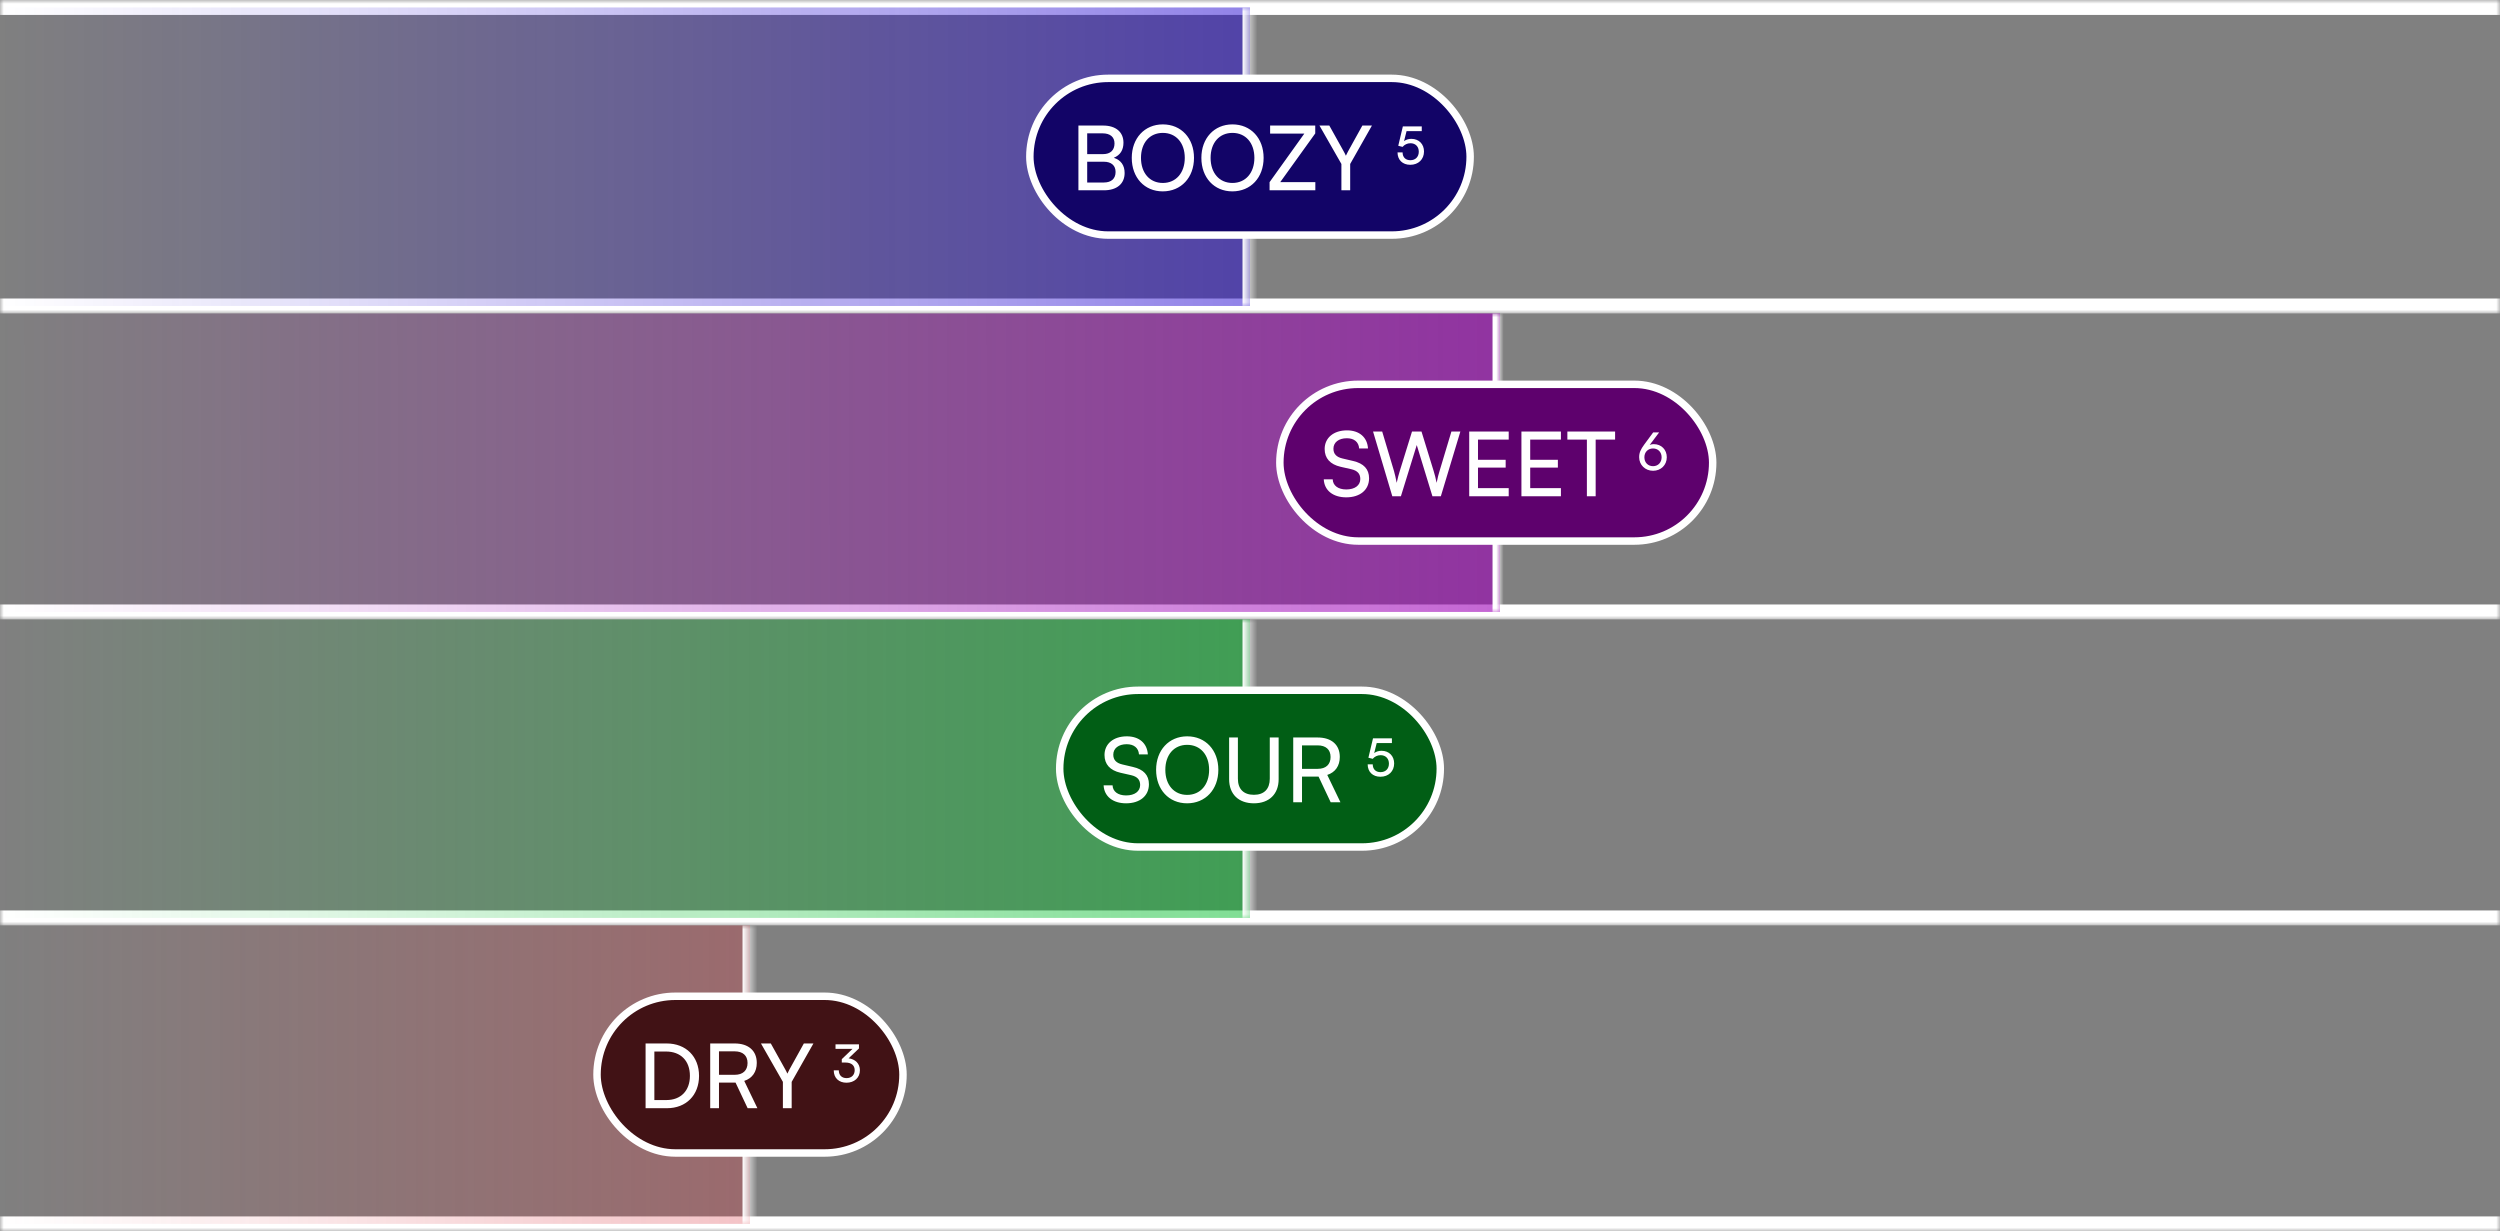 <svg width="335" height="165" viewBox="0 0 335 165" fill="none" xmlns="http://www.w3.org/2000/svg">
<rect x="0" y="0" width="335" height="165" fill="#808080" stroke="none"/>
<mask id="path-1-outside-1_3760_21663" maskUnits="userSpaceOnUse" x="0" y="0" width="335" height="42" fill="black">
<rect fill="white" width="335" height="42"/>
<path d="M0 1H335V41H0V1Z"/>
</mask>
<path d="M0 2H335V0H0V2ZM335 40H0V42H335V40Z" fill="white" mask="url(#path-1-outside-1_3760_21663)"/>
<mask id="path-3-inside-2_3760_21663" fill="white">
<path d="M0 1H167.5V41H0V1Z"/>
</mask>
<path d="M0 1H167.5V41H0V1Z" fill="url(#paint0_linear_3760_21663)"/>
<path d="M166.5 1V41H168.5V1H166.5Z" fill="white" mask="url(#path-3-inside-2_3760_21663)"/>
<rect x="138" y="10.5" width="59" height="21" rx="10.5" fill="#120467"/>
<rect x="138" y="10.5" width="59" height="21" rx="10.5" stroke="white"/>
<path d="M144.508 25.5V16.824H147.82C149.512 16.824 150.544 17.688 150.544 19.116C150.544 20.112 150.112 20.784 149.248 21.144C150.208 21.456 150.7 22.152 150.7 23.184C150.7 24.624 149.656 25.5 147.94 25.5H144.508ZM147.748 17.868H145.684V20.652H147.82C148.792 20.652 149.344 20.124 149.344 19.224C149.344 18.36 148.768 17.868 147.748 17.868ZM147.916 21.672H145.684V24.456H147.916C148.924 24.456 149.488 23.94 149.488 23.04C149.488 22.176 148.912 21.672 147.916 21.672ZM159.996 21.156C159.996 23.796 158.268 25.644 155.808 25.644C153.36 25.644 151.656 23.796 151.656 21.156C151.656 18.528 153.372 16.668 155.82 16.668C158.28 16.668 159.996 18.516 159.996 21.156ZM158.76 21.156C158.76 19.14 157.584 17.808 155.82 17.808C154.056 17.808 152.892 19.14 152.892 21.156C152.892 23.172 154.056 24.516 155.82 24.516C157.584 24.516 158.76 23.16 158.76 21.156ZM169.324 21.156C169.324 23.796 167.596 25.644 165.136 25.644C162.688 25.644 160.984 23.796 160.984 21.156C160.984 18.528 162.7 16.668 165.148 16.668C167.608 16.668 169.324 18.516 169.324 21.156ZM168.088 21.156C168.088 19.14 166.912 17.808 165.148 17.808C163.384 17.808 162.22 19.14 162.22 21.156C162.22 23.172 163.384 24.516 165.148 24.516C166.912 24.516 168.088 23.16 168.088 21.156ZM176.255 25.5H170.123V24.408L174.779 17.904H170.195V16.824H176.243V17.88L171.551 24.408H176.255V25.5ZM179.748 21.972L176.808 16.824H178.128L180.06 20.292C180.18 20.496 180.252 20.664 180.348 20.868C180.456 20.652 180.48 20.58 180.636 20.292L182.556 16.824H183.84L180.924 21.972V25.5H179.748V21.972Z" fill="white"/>
<path d="M188.976 22.084C187.94 22.084 187.268 21.426 187.268 20.418H187.947C187.947 21.069 188.346 21.468 188.99 21.468C189.676 21.468 190.117 21.013 190.117 20.327C190.117 19.676 189.704 19.193 188.997 19.193C188.57 19.193 188.178 19.396 187.947 19.683L187.366 19.536L187.982 16.939H190.516V17.569H188.479L188.143 18.913C188.409 18.71 188.745 18.605 189.123 18.605C190.152 18.605 190.817 19.326 190.817 20.299C190.817 21.349 190.068 22.084 188.976 22.084Z" fill="white"/>
<mask id="path-8-outside-3_3760_21663" maskUnits="userSpaceOnUse" x="0" y="42" width="335" height="41" fill="black">
<rect fill="white" y="42" width="335" height="41"/>
<path d="M0 42H335V82H0V42Z"/>
</mask>
<path d="M335 81H0V83H335V81Z" fill="white" mask="url(#path-8-outside-3_3760_21663)"/>
<mask id="path-10-inside-4_3760_21663" fill="white">
<path d="M0 42H201V82H0V42Z"/>
</mask>
<path d="M0 42H201V82H0V42Z" fill="url(#paint1_linear_3760_21663)"/>
<path d="M200 42V82H202V42H200Z" fill="white" mask="url(#path-10-inside-4_3760_21663)"/>
<rect x="171.5" y="51.5" width="58" height="21" rx="10.5" fill="#5E016D"/>
<rect x="171.5" y="51.5" width="58" height="21" rx="10.5" stroke="white"/>
<path d="M177.504 60.164C177.504 58.676 178.704 57.668 180.492 57.668C182.148 57.668 183.216 58.592 183.312 60.092H182.124C182.064 59.228 181.452 58.724 180.48 58.724C179.388 58.724 178.68 59.276 178.68 60.128C178.68 60.824 179.076 61.244 179.892 61.436L181.32 61.772C182.736 62.096 183.456 62.864 183.456 64.088C183.456 65.648 182.244 66.644 180.396 66.644C178.632 66.644 177.456 65.72 177.384 64.232H178.584C178.608 65.06 179.304 65.588 180.396 65.588C181.548 65.588 182.28 65.048 182.28 64.184C182.28 63.5 181.908 63.068 181.08 62.876L179.652 62.552C178.236 62.228 177.504 61.412 177.504 60.164ZM186.569 66.5L183.989 57.824H185.213L186.797 63.128C186.917 63.584 187.037 64.04 187.157 64.7C187.301 64.004 187.433 63.584 187.565 63.128L189.209 57.824H190.481L192.113 63.128C192.257 63.596 192.377 64.052 192.509 64.7C192.653 63.968 192.773 63.524 192.893 63.14L194.489 57.824H195.689L193.073 66.5H191.945L189.845 59.636L187.721 66.5H186.569ZM202.167 66.5H196.875V57.824H202.167V58.904H198.051V61.616H201.759V62.66H198.051V65.408H202.167V66.5ZM209.163 66.5H203.871V57.824H209.163V58.904H205.047V61.616H208.755V62.66H205.047V65.408H209.163V66.5ZM210.027 58.904V57.824H216.423V58.904H213.819V66.5H212.643V58.904H210.027Z" fill="white"/>
<path d="M220.347 59.542L221.53 57.939H222.328L221.061 59.619C221.236 59.549 221.418 59.514 221.593 59.514C222.643 59.514 223.35 60.27 223.35 61.271C223.35 62.328 222.552 63.084 221.509 63.084C220.459 63.084 219.647 62.293 219.647 61.271C219.647 60.669 219.829 60.249 220.347 59.542ZM220.347 61.278C220.347 61.971 220.823 62.468 221.509 62.468C222.181 62.468 222.657 61.971 222.657 61.278C222.657 60.585 222.181 60.095 221.509 60.095C220.823 60.095 220.347 60.585 220.347 61.278Z" fill="white"/>
<mask id="path-15-outside-5_3760_21663" maskUnits="userSpaceOnUse" x="0" y="83" width="335" height="41" fill="black">
<rect fill="white" y="83" width="335" height="41"/>
<path d="M0 83H335V123H0V83Z"/>
</mask>
<path d="M335 122H0V124H335V122Z" fill="white" mask="url(#path-15-outside-5_3760_21663)"/>
<mask id="path-17-inside-6_3760_21663" fill="white">
<path d="M0 83H167.5V123H0V83Z"/>
</mask>
<path d="M0 83H167.5V123H0V83Z" fill="url(#paint2_linear_3760_21663)"/>
<path d="M166.5 83V123H168.5V83H166.5Z" fill="white" mask="url(#path-17-inside-6_3760_21663)"/>
<rect x="142" y="92.5" width="51" height="21" rx="10.5" fill="#015E15"/>
<rect x="142" y="92.5" width="51" height="21" rx="10.5" stroke="white"/>
<path d="M148.004 101.164C148.004 99.676 149.204 98.668 150.992 98.668C152.648 98.668 153.716 99.592 153.812 101.092H152.624C152.564 100.228 151.952 99.724 150.98 99.724C149.888 99.724 149.18 100.276 149.18 101.128C149.18 101.824 149.576 102.244 150.392 102.436L151.82 102.772C153.236 103.096 153.956 103.864 153.956 105.088C153.956 106.648 152.744 107.644 150.896 107.644C149.132 107.644 147.956 106.72 147.884 105.232H149.084C149.108 106.06 149.804 106.588 150.896 106.588C152.048 106.588 152.78 106.048 152.78 105.184C152.78 104.5 152.408 104.068 151.58 103.876L150.152 103.552C148.736 103.228 148.004 102.412 148.004 101.164ZM163.258 103.156C163.258 105.796 161.53 107.644 159.07 107.644C156.622 107.644 154.918 105.796 154.918 103.156C154.918 100.528 156.634 98.668 159.082 98.668C161.542 98.668 163.258 100.516 163.258 103.156ZM162.022 103.156C162.022 101.14 160.846 99.808 159.082 99.808C157.318 99.808 156.154 101.14 156.154 103.156C156.154 105.172 157.318 106.516 159.082 106.516C160.846 106.516 162.022 105.16 162.022 103.156ZM164.702 104.416V98.824H165.878V104.344C165.878 105.736 166.646 106.504 168.026 106.504C169.394 106.504 170.15 105.724 170.15 104.344V98.824H171.338V104.416C171.338 106.408 170.066 107.644 168.026 107.644C165.974 107.644 164.702 106.42 164.702 104.416ZM174.469 107.5H173.293V98.824H176.569C178.429 98.824 179.533 99.808 179.533 101.428C179.533 102.628 178.933 103.492 177.853 103.84L179.617 107.5H178.309L176.689 104.068H174.469V107.5ZM174.469 99.88V103.024H176.581C177.673 103.024 178.297 102.436 178.297 101.44C178.297 100.432 177.649 99.88 176.569 99.88H174.469Z" fill="white"/>
<path d="M184.976 104.084C183.94 104.084 183.268 103.426 183.268 102.418H183.947C183.947 103.069 184.346 103.468 184.99 103.468C185.676 103.468 186.117 103.013 186.117 102.327C186.117 101.676 185.704 101.193 184.997 101.193C184.57 101.193 184.178 101.396 183.947 101.683L183.366 101.536L183.982 98.939H186.516V99.569H184.479L184.143 100.913C184.409 100.71 184.745 100.605 185.123 100.605C186.152 100.605 186.817 101.326 186.817 102.299C186.817 103.349 186.068 104.084 184.976 104.084Z" fill="white"/>
<mask id="path-22-outside-7_3760_21663" maskUnits="userSpaceOnUse" x="0" y="124" width="335" height="41" fill="black">
<rect fill="white" y="124" width="335" height="41"/>
<path d="M0 124H335V164H0V124Z"/>
</mask>
<path d="M335 163H0V165H335V163Z" fill="white" mask="url(#path-22-outside-7_3760_21663)"/>
<mask id="path-24-inside-8_3760_21663" fill="white">
<path d="M0 124H100.5V164H0V124Z"/>
</mask>
<path d="M0 124H100.5V164H0V124Z" fill="url(#paint3_linear_3760_21663)"/>
<path d="M99.5 124V164H101.5V124H99.5Z" fill="white" mask="url(#path-24-inside-8_3760_21663)"/>
<rect x="80" y="133.5" width="41" height="21" rx="10.5" fill="#411215"/>
<rect x="80" y="133.5" width="41" height="21" rx="10.5" stroke="white"/>
<path d="M89.376 148.5H86.508V139.824H89.328C91.92 139.824 93.672 141.576 93.672 144.168C93.672 146.748 91.944 148.5 89.376 148.5ZM89.244 140.904H87.684V147.408H89.292C91.224 147.408 92.448 146.16 92.448 144.168C92.448 142.152 91.224 140.904 89.244 140.904ZM96.344 148.5H95.168V139.824H98.444C100.304 139.824 101.408 140.808 101.408 142.428C101.408 143.628 100.808 144.492 99.728 144.84L101.492 148.5H100.184L98.564 145.068H96.344V148.5ZM96.344 140.88V144.024H98.456C99.548 144.024 100.172 143.436 100.172 142.44C100.172 141.432 99.524 140.88 98.444 140.88H96.344ZM104.908 144.972L101.968 139.824H103.288L105.22 143.292C105.34 143.496 105.412 143.664 105.508 143.868C105.616 143.652 105.64 143.58 105.796 143.292L107.716 139.824H109L106.084 144.972V148.5H104.908V144.972Z" fill="white"/>
<path d="M113.303 142.382H112.799V141.927L114.234 140.548H111.959V139.939H115.102V140.492L113.716 141.815C114.577 141.92 115.228 142.501 115.228 143.411C115.228 144.433 114.458 145.084 113.429 145.084C112.435 145.084 111.721 144.475 111.721 143.425H112.4C112.4 144.083 112.806 144.468 113.443 144.468C114.101 144.468 114.528 144.048 114.528 143.397C114.528 142.788 114.108 142.382 113.303 142.382Z" fill="white"/>
<defs>
<linearGradient id="paint0_linear_3760_21663" x1="335.646" y1="21" x2="3.1948e-08" y2="21" gradientUnits="userSpaceOnUse">
<stop stop-color="#2307D0"/>
<stop offset="1" stop-color="#2307D0" stop-opacity="0"/>
</linearGradient>
<linearGradient id="paint1_linear_3760_21663" x1="335.429" y1="61.734" x2="-3.93007e-05" y2="61.876" gradientUnits="userSpaceOnUse">
<stop stop-color="#9D00B7"/>
<stop offset="1" stop-color="#9D00B7" stop-opacity="0"/>
</linearGradient>
<linearGradient id="paint2_linear_3760_21663" x1="334.569" y1="102.999" x2="3.19473e-08" y2="102.999" gradientUnits="userSpaceOnUse">
<stop stop-color="#00BC29"/>
<stop offset="1" stop-color="#00BC29" stop-opacity="0"/>
</linearGradient>
<linearGradient id="paint3_linear_3760_21663" x1="334.141" y1="144" x2="1.9169e-08" y2="144" gradientUnits="userSpaceOnUse">
<stop stop-color="#DA3843"/>
<stop offset="1" stop-color="#DA3843" stop-opacity="0"/>
</linearGradient>
</defs>
</svg>
